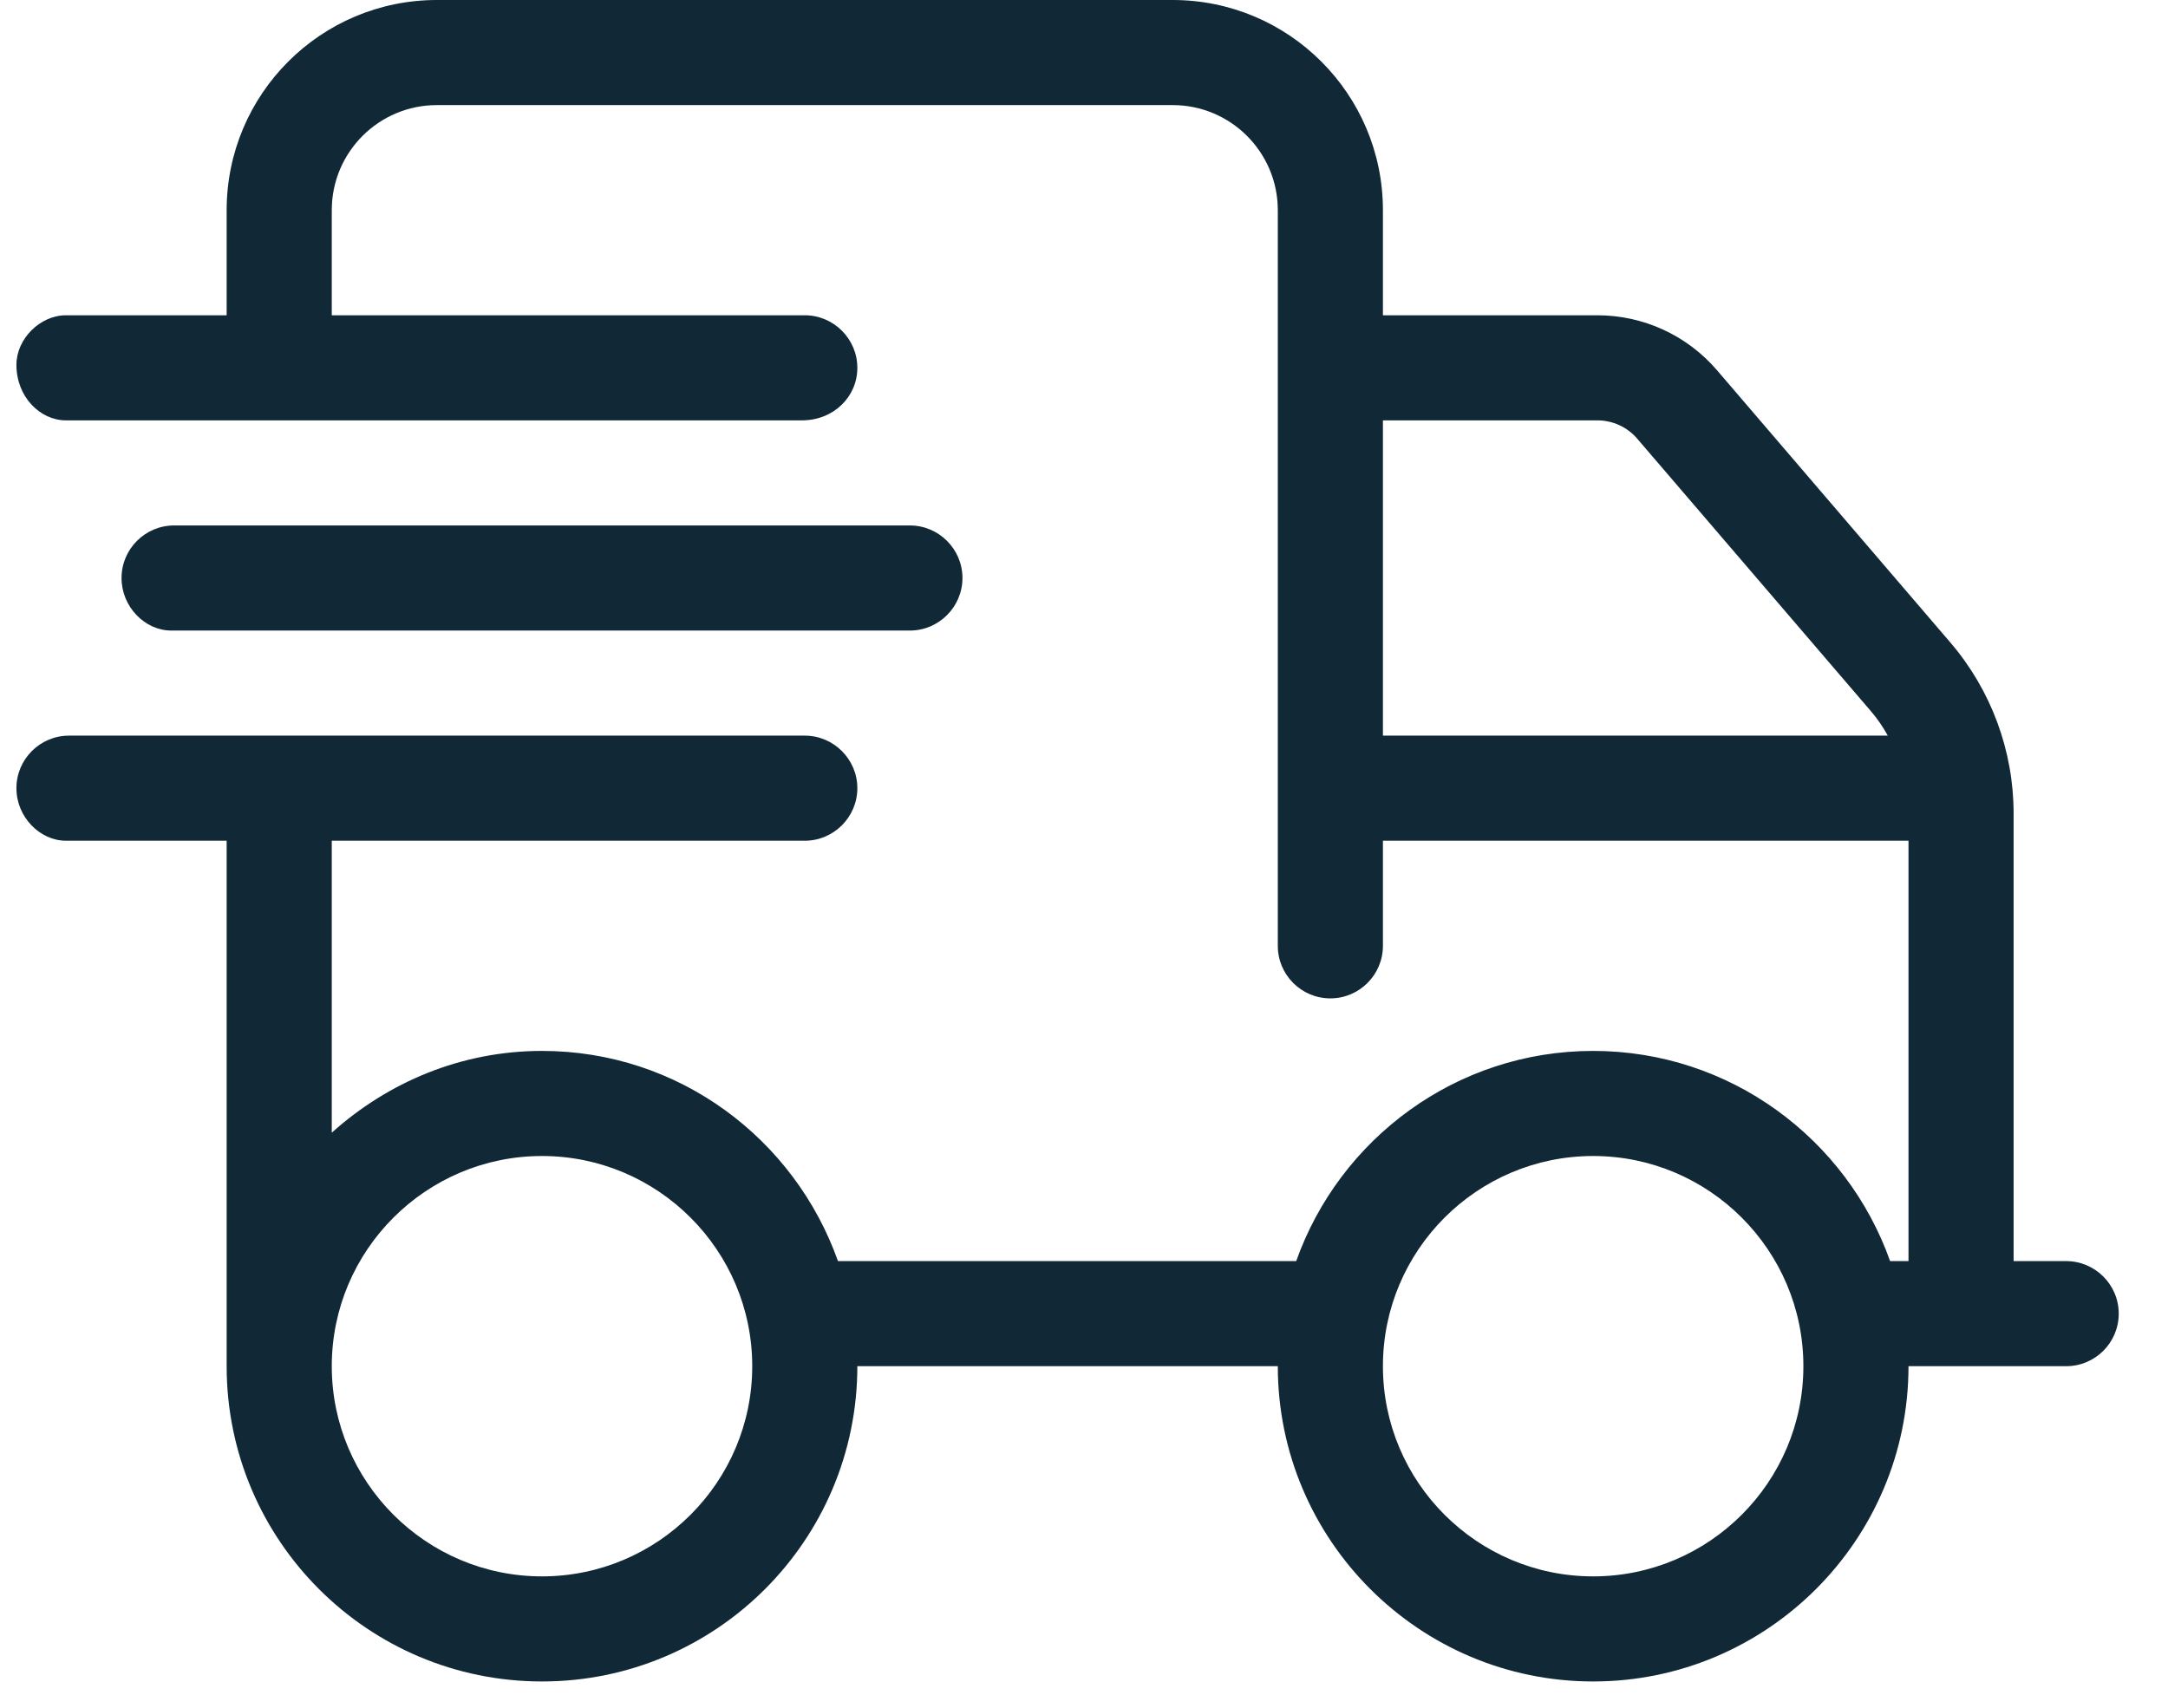 <svg xmlns="http://www.w3.org/2000/svg" fill="none" viewBox="0 0 33 26" height="26" width="33">
<path fill="#112837" d="M13.85 9.6C14.29 9.6 14.65 9.24 14.65 8.8C14.65 8.36 14.29 8 13.85 8H2.65C2.208 8 1.85 8.36 1.85 8.8C1.85 9.24 2.208 9.6 2.605 9.6H13.85ZM31.45 19.2H30.65V12.385C30.65 11.431 30.308 10.507 29.688 9.783L26.137 5.639C25.68 5.105 25.015 4.8 24.315 4.8H21.05V3.2C21.05 1.433 19.617 0 17.85 0H6.65C4.883 0 3.45 1.433 3.45 3.2V4.8H1.005C0.608 4.8 0.25 5.16 0.25 5.555C0.25 6.04 0.608 6.4 1.005 6.4H12.205C12.69 6.4 13.05 6.04 13.05 5.6C13.05 5.16 12.69 4.8 12.25 4.8H5.05V3.2C5.05 2.317 5.766 1.6 6.65 1.6H17.85C18.733 1.6 19.45 2.317 19.45 3.2V14.4C19.45 14.842 19.808 15.2 20.25 15.2C20.692 15.2 21.05 14.84 21.05 14.4V12.8H29.05V19.2H28.77C28.11 17.34 26.335 16 24.25 16C22.165 16 20.391 17.338 19.73 19.2H12.755C12.095 17.34 10.335 16 8.25 16C7.015 16 5.901 16.48 5.05 17.245V12.8H12.25C12.69 12.8 13.05 12.44 13.05 12C13.05 11.56 12.69 11.2 12.25 11.2H1.05C0.608 11.2 0.25 11.56 0.25 12C0.25 12.44 0.608 12.8 1.005 12.8H3.45V20.8C3.45 23.451 5.599 25.6 8.25 25.6C10.901 25.6 13.05 23.451 13.05 20.8H19.45C19.45 23.447 21.603 25.6 24.25 25.6C26.897 25.6 29.05 23.447 29.05 20.8H31.45C31.892 20.8 32.25 20.442 32.25 20C32.25 19.558 31.89 19.2 31.45 19.2ZM21.05 11.2V6.4H24.314C24.548 6.4 24.77 6.502 24.921 6.679L28.473 10.822C28.575 10.94 28.66 11.065 28.735 11.2H21.05ZM8.25 24C6.486 24 5.05 22.564 5.05 20.8C5.05 19.035 6.486 17.6 8.25 17.6C10.014 17.6 11.45 19.035 11.45 20.8C11.45 22.564 10.015 24 8.25 24ZM24.25 24C22.485 24 21.05 22.565 21.05 20.8C21.05 19.035 22.485 17.6 24.25 17.6C26.015 17.6 27.45 19.035 27.45 20.8C27.45 22.565 26.015 24 24.25 24Z"></path>
</svg>
